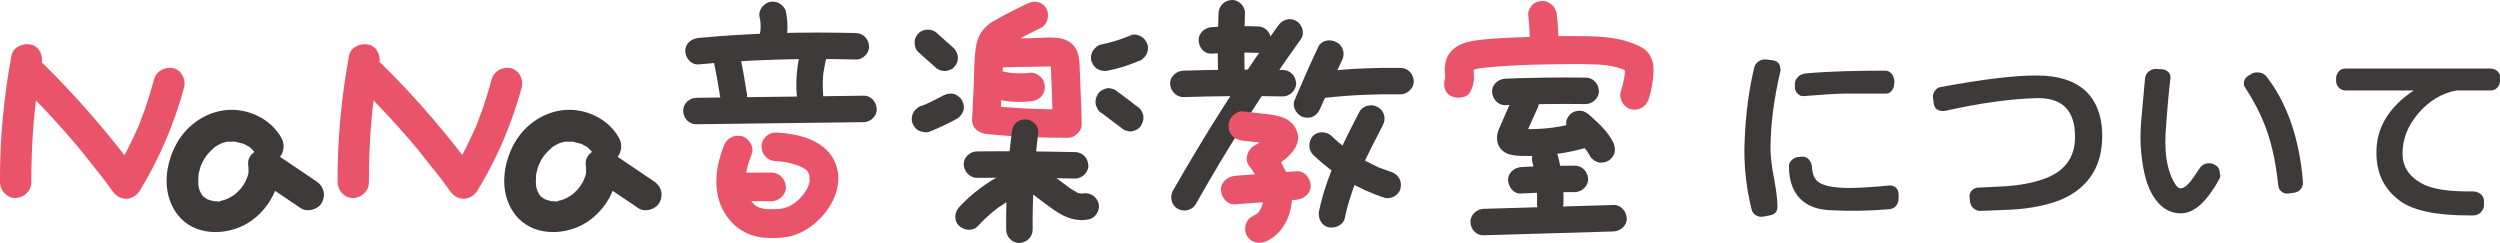 <?xml version="1.0" encoding="utf-8"?>
<!-- Generator: Adobe Illustrator 27.1.1, SVG Export Plug-In . SVG Version: 6.00 Build 0)  -->
<svg version="1.1" id="レイヤー_1" xmlns="http://www.w3.org/2000/svg" xmlns:xlink="http://www.w3.org/1999/xlink" x="0px"
	 y="0px" viewBox="0 0 718.3 69.9" style="enable-background:new 0 0 718.3 69.9;" xml:space="preserve">
<style type="text/css">
	.st0{fill:#3E3A39;}
	.st1{fill:#E9546B;}
</style>
<g>
	<path class="st0" d="M511.6,20.2c-2,8.4-2.9,16-2.9,22.6c0,1.9,0.3,4.7,1,8.4c0.7,3.7,1,6.4,1,8.2c0,1.4-0.8,2.3-2.3,2.5l-1.6,0.3
		c-0.8,0.2-1.5,0.1-2.2-0.3c-0.7-0.3-1.1-0.9-1.3-1.6c-1.4-5.6-2.1-11.2-2.1-16.8c0-0.6,0-1.8,0.1-3.7c0.3-7.2,1.2-14,2.7-20.3
		c0.2-0.8,0.6-1.4,1.2-1.8c0.7-0.5,1.4-0.7,2.2-0.6l1.8,0.2c1.5,0.2,2.3,1,2.3,2.4C511.7,19.8,511.6,20,511.6,20.2z M545.5,55.9V57
		c0,0.8-0.2,1.5-0.7,2.1c-0.5,0.6-1.1,0.9-1.9,1c-5.7,0.5-11.3,0.6-16.9,0.3c-5.5-0.2-9.1-2.4-10.9-6.5c-0.7-1.7-1.1-3.7-1.1-6.1
		c0-0.8,0.3-1.4,0.9-1.9c0.6-0.5,1.2-0.8,2-0.8l0.9-0.1c0.7,0,1.4,0.2,1.9,0.8s0.8,1.2,0.9,2c0.1,2.3,0.8,3.8,2,4.6
		c1.5,1,4.4,1.6,8.7,1.6c2.6,0,6.4-0.2,11.4-0.7c0.8-0.1,1.4,0.1,2,0.6S545.5,55.1,545.5,55.9z M544.2,24.1c0,0.8-0.2,1.4-0.7,2
		c-0.5,0.6-1,0.8-1.7,0.8c-4.1,0-8.1,0-12,0c-2.4,0-6.2,0.3-11.4,0.7c-0.7,0.1-1.4-0.1-1.9-0.7c-0.6-0.5-0.8-1.2-0.8-1.9v-0.8
		c0-0.8,0.3-1.5,0.9-2.1c0.6-0.6,1.3-0.9,2.2-1c6.6-0.6,14.3-0.8,22.9-0.8c0.7,0,1.3,0.3,1.8,0.9c0.5,0.6,0.7,1.3,0.8,2V24.1z"/>
	<path class="st0" d="M604,39.5c-0.1,6.8-2.6,12-7.7,15.6c-3.3,2.4-8.2,4-14.5,4.8c-2.4,0.3-6.7,0.5-12.8,0.7c-0.8,0-1.4-0.2-2-0.8
		c-0.6-0.5-0.9-1.2-1-2l-0.1-1c-0.1-0.8,0.1-1.5,0.6-2c0.5-0.6,1.2-0.9,2-0.9c4-0.2,6.7-0.3,7.9-0.4c4.2-0.3,7.7-1,10.6-2
		c6.1-2.1,9.2-6.1,9.2-12.2c0-7.6-3.7-11.3-11.1-11.1c-7.4,0.2-16.1,1.4-26,3.6c-0.2,0-0.5,0.1-0.7,0.1c-1.7,0-2.6-0.7-2.8-2.2
		l-0.2-1.4c-0.1-0.8,0-1.5,0.5-2.1c0.4-0.7,1-1.1,1.7-1.2c12.5-2.3,21.8-3.4,27.8-3.3c6,0,10.6,1.5,13.8,4.4
		C602.4,29.1,604.1,33.6,604,39.5z"/>
	<path class="st0" d="M637.6,51.5c-0.6,1.1-1.1,2-1.6,2.7c-3,4.7-6.2,7.1-9.4,7.1c-2.5,0-4.6-1-6.4-2.9c-2.2-2.4-3.6-5.8-4.4-10.2
		c-0.5-2.9-0.8-5.8-0.8-8.7c0-2.4,0.2-5.1,0.5-8c0.2-2.5,0.5-5.5,0.8-8.9c0.1-0.8,0.4-1.5,1-2c0.6-0.5,1.3-0.8,2.1-0.8l1.7,0.1
		c0.8,0,1.4,0.3,1.9,0.8c0.5,0.5,0.7,1.1,0.6,1.9c-0.4,3.1-0.9,8.5-1.4,16c-0.3,6.4,0.7,11.2,2.9,14.5c0.2,0.3,0.5,0.6,0.9,0.9
		c0.9,0.4,2-0.2,3.4-1.9c0.3-0.4,1.2-1.6,2.5-3.6c0.7-1.1,1.7-1.6,2.8-1.6c0.5,0,1,0.1,1.4,0.3l0.3,0.2c1,0.5,1.4,1.3,1.4,2.5
		C638.1,50.5,637.9,51,637.6,51.5z M661.7,52.4c0,0.7-0.2,1.4-0.7,2s-1.2,0.9-2,1l-1.4,0.2c-0.8,0.1-1.5-0.1-2-0.5
		c-0.6-0.4-0.9-1-1-1.7c-0.6-5.8-1.6-10.7-2.9-14.7c-1.4-4.4-3.6-8.9-6.6-13.5c-0.3-0.3-0.4-0.8-0.4-1.2c0-1,0.5-1.8,1.4-2.3
		l0.8-0.5c0.5-0.3,1.1-0.4,1.7-0.4c1.1,0,2,0.4,2.7,1.3C657.2,29.8,660.7,39.9,661.7,52.4z"/>
	<path class="st0" d="M718.3,23.2c0,0.8-0.3,1.5-0.8,2c-0.6,0.6-1.2,0.8-2,0.8h-9.8c-4.1,0.8-7.7,2.9-10.8,6.5
		c-3.1,3.6-4.6,7.4-4.6,11.6c0,3.7,1.8,6.5,5.3,8.5c2.9,1.7,7.9,2.5,15,2.4c0.8,0,1.6,0.3,2.2,0.8c0.6,0.5,0.9,1.2,0.9,2V59
		c0,0.8-0.4,1.5-1,2.1c-0.6,0.6-1.4,0.8-2.3,0.8h-0.9c-9.6,0-16.3-1.4-20.1-4.3c-4.4-3.3-6.6-7.8-6.6-13.6
		c-0.1-7.2,3.5-13.2,10.7-18h-19.5c-0.8,0-1.5-0.3-2-0.8c-0.5-0.6-0.8-1.2-0.8-2v-0.7c0-0.8,0.3-1.4,0.8-2c0.5-0.6,1.2-0.8,2-0.8
		h41.6c0.8,0,1.5,0.3,2,0.8c0.6,0.6,0.8,1.2,0.8,2V23.2z"/>
</g>
<g>
	<g>
		<path class="st1" d="M3.3,15.9C1.1,27.9-0.1,40.2,0,52.4c0,2.3,2,4.6,4.5,4.5c2.4-0.1,4.5-2,4.5-4.5c0-5.8,0.2-11.7,0.7-17.5
			c0.5-6,1.2-10.6,2.3-16.6c0.4-2.3-0.6-4.9-3.1-5.5C6.6,12.3,3.8,13.5,3.3,15.9L3.3,15.9z"/>
		<path class="st1" d="M6.1,24.6c4.9,4.8,9.5,9.7,14,14.9c2.2,2.5,4.3,5.1,6.4,7.8c0.5,0.7,1,1.3,1.6,2c0.5,0.7-0.1-0.2,0.4,0.5
			c0.2,0.3,0.5,0.6,0.7,0.9c1.1,1.4,2.1,2.8,3.1,4.2c1,1.3,2.2,2.2,3.9,2.2c1.6,0,3-0.9,3.9-2.2c5.7-9.3,10-19.4,12.8-29.8
			c0.6-2.3-0.8-5-3.1-5.5c-2.3-0.5-4.8,0.7-5.5,3.1c-0.7,2.5-1.4,4.9-2.2,7.3c-0.4,1.2-0.8,2.4-1.3,3.6c-0.2,0.6-0.5,1.3-0.7,1.9
			c-0.1,0.3-0.2,0.6-0.3,0.8c-0.1,0.1-0.1,0.3-0.2,0.4c0.1-0.3,0.1-0.3,0,0c-2.1,4.7-4.4,9.3-7.1,13.7c2.6,0,5.1,0,7.7,0
			C31.7,39,22.5,28.2,12.4,18.3c-1.7-1.6-4.7-1.8-6.3,0C4.4,20.1,4.3,22.9,6.1,24.6L6.1,24.6z"/>
		<path class="st0" d="M80.9,39.7c-3-5.5-9.5-8.6-15.7-8.1c-6.6,0.6-12.3,4.9-15.1,10.9c-2.9,6.1-3.4,13.8,1.1,19.4
			c4.6,5.7,13,5.9,19.1,2.7c6.1-3.2,10.6-10.4,9.9-17.4c-2.2,1.3-4.5,2.6-6.7,3.9c4.3,2.9,8.6,5.8,12.9,8.7c1.9,1.3,5,0.4,6.1-1.6
			c1.2-2.3,0.5-4.7-1.6-6.1c-4.3-2.9-8.6-5.8-12.9-8.7c-2.6-1.8-7.1,0.5-6.7,3.9c0.1,0.6,0.1,1.2,0.1,1.7c0,0.2,0,0.5,0,0.7
			c-0.1,1,0-0.2,0-0.2c0.1,0-0.3,1.4-0.4,1.5c-0.1,0.3-0.2,0.5-0.3,0.8c0.2-0.7,0.1-0.2-0.1,0.2c-0.2,0.4-0.4,0.8-0.7,1.2
			c-0.2,0.2-0.3,0.5-0.5,0.7c-0.3,0.5,0.5-0.5,0.1-0.1c-0.3,0.4-0.7,0.8-1.1,1.2c-0.2,0.2-0.3,0.3-0.5,0.5c-0.3,0.3-0.8,0.6-0.2,0.2
			c-0.8,0.6-1.7,1.1-2.7,1.6c1-0.5-0.4,0.1-0.7,0.2c-0.3,0.1-0.6,0.1-0.8,0.2c-0.1,0-0.2,0-0.3,0.1c-0.5,0.1-0.5,0.1,0.2,0
			c-0.3,0.2-1,0.1-1.4,0c-0.3,0-0.5,0-0.8,0c0.9,0.1,0,0-0.2-0.1c-0.3-0.1-0.7-0.2-1-0.3c-0.1,0-0.8-0.3-0.1,0
			c-0.2-0.1-0.5-0.2-0.7-0.4c-0.2-0.1-1-0.7-0.4-0.2c-0.2-0.2-0.4-0.4-0.6-0.6c-0.1-0.1-0.6-0.7-0.2-0.2c0.4,0.6-0.2-0.4-0.2-0.4
			c-0.1-0.2-0.2-0.4-0.3-0.6c-0.4-0.7,0-0.1,0,0.1c-0.1-0.3-0.2-0.6-0.3-0.9c-0.1-0.3-0.1-0.6-0.2-0.9c-0.2-0.9,0,0.8,0-0.3
			c0-0.5-0.1-1,0-1.5c0-0.2,0-0.5,0-0.7c0,0,0.1-1.2,0-0.5c-0.1,0.7,0.1-0.5,0.1-0.5c0-0.2,0.1-0.5,0.2-0.7c0.1-0.6,0.3-1.2,0.5-1.7
			c0.3-0.8,0-0.1,0,0c0.1-0.3,0.3-0.6,0.4-0.8c0.2-0.5,0.5-1,0.8-1.4c0.1-0.2,0.3-0.4,0.4-0.6c0.6-1-0.4,0.4,0.1-0.1
			c0.4-0.5,0.8-0.9,1.2-1.3c0.4-0.4,0.8-0.7,1.2-1.1c-0.8,0.6,0.5-0.3,0.7-0.4c0.2-0.1,1.7-0.8,0.7-0.4c0.5-0.2,1.1-0.4,1.6-0.5
			c0.2-0.1,0.4-0.1,0.7-0.1c1-0.2-0.8,0,0.1,0c0.6,0,1.2,0,1.8,0c0.4,0,0.9-0.2,0,0c0.2,0,0.6,0.1,0.8,0.2c0.6,0.1,1.2,0.3,1.8,0.5
			c-0.1,0-0.9-0.4-0.1-0.1c0.3,0.2,0.6,0.3,0.9,0.5c0.2,0.1,0.4,0.2,0.6,0.3c0.4,0.3,0.7,0.6,0.2,0.1c0.4,0.4,0.8,0.8,1.2,1.2
			c0.7,0.7-0.2-0.5,0,0c0.1,0.3,0.4,0.7,0.6,1c1.1,2.1,4.1,2.9,6.1,1.6C81.4,44.5,82.1,41.9,80.9,39.7L80.9,39.7z"/>
	</g>
	<g>
		<path class="st1" d="M100.3,15.9c-2.2,12-3.4,24.2-3.3,36.5c0,2.3,2,4.6,4.5,4.5c2.4-0.1,4.5-2,4.5-4.5c0-5.8,0.2-11.7,0.7-17.5
			c0.5-6,1.2-10.6,2.3-16.6c0.4-2.3-0.6-4.9-3.1-5.5C103.6,12.3,100.8,13.5,100.3,15.9L100.3,15.9z"/>
		<path class="st1" d="M103.1,24.6c4.9,4.8,9.5,9.7,14,14.9c2.2,2.5,4.3,5.1,6.4,7.8c0.5,0.7,1,1.3,1.6,2c0.5,0.7-0.1-0.2,0.4,0.5
			c0.2,0.3,0.5,0.6,0.7,0.9c1.1,1.4,2.1,2.8,3.1,4.2c1,1.3,2.2,2.2,3.9,2.2c1.6,0,3-0.9,3.9-2.2c5.7-9.3,10-19.4,12.8-29.8
			c0.6-2.3-0.8-5-3.1-5.5c-2.3-0.5-4.8,0.7-5.5,3.1c-0.7,2.5-1.4,4.9-2.2,7.3c-0.4,1.2-0.8,2.4-1.3,3.6c-0.2,0.6-0.5,1.3-0.7,1.9
			c-0.1,0.3-0.2,0.6-0.3,0.8c-0.1,0.1-0.1,0.3-0.2,0.4c0.1-0.3,0.1-0.3,0,0c-2.1,4.7-4.4,9.3-7.1,13.7c2.6,0,5.1,0,7.7,0
			c-8.3-11.4-17.5-22.2-27.6-32.1c-1.7-1.6-4.7-1.8-6.3,0C101.5,20.1,101.3,22.9,103.1,24.6L103.1,24.6z"/>
		<path class="st0" d="M177.9,39.7c-3-5.5-9.5-8.6-15.7-8.1c-6.6,0.6-12.3,4.9-15.1,10.9c-2.9,6.1-3.4,13.8,1.1,19.4
			c4.6,5.7,13,5.9,19.1,2.7c6.1-3.2,10.6-10.4,9.9-17.4c-2.2,1.3-4.5,2.6-6.7,3.9c4.3,2.9,8.6,5.8,12.9,8.7c1.9,1.3,5,0.4,6.1-1.6
			c1.2-2.3,0.5-4.7-1.6-6.1c-4.3-2.9-8.6-5.8-12.9-8.7c-2.6-1.8-7.1,0.5-6.7,3.9c0.1,0.6,0.1,1.2,0.1,1.7c0,0.2,0,0.5,0,0.7
			c-0.1,1,0-0.2,0-0.2c0.1,0-0.3,1.4-0.4,1.5c-0.1,0.3-0.2,0.5-0.3,0.8c0.2-0.7,0.1-0.2-0.1,0.2c-0.2,0.4-0.4,0.8-0.7,1.2
			c-0.2,0.2-0.3,0.5-0.5,0.7c-0.3,0.5,0.5-0.5,0.1-0.1c-0.3,0.4-0.7,0.8-1.1,1.2c-0.2,0.2-0.3,0.3-0.5,0.5c-0.3,0.3-0.8,0.6-0.2,0.2
			c-0.8,0.6-1.7,1.1-2.7,1.6c1-0.5-0.4,0.1-0.7,0.2c-0.3,0.1-0.6,0.1-0.8,0.2c-0.1,0-0.2,0-0.3,0.1c-0.5,0.1-0.5,0.1,0.2,0
			c-0.3,0.2-1,0.1-1.4,0c-0.3,0-0.5,0-0.8,0c0.9,0.1,0,0-0.2-0.1c-0.3-0.1-0.7-0.2-1-0.3c-0.1,0-0.8-0.3-0.1,0
			c-0.2-0.1-0.5-0.2-0.7-0.4c-0.2-0.1-1-0.7-0.4-0.2c-0.2-0.2-0.4-0.4-0.6-0.6c-0.1-0.1-0.6-0.7-0.2-0.2c0.4,0.6-0.2-0.4-0.2-0.4
			c-0.1-0.2-0.2-0.4-0.3-0.6c-0.4-0.7,0-0.1,0,0.1c-0.1-0.3-0.2-0.6-0.3-0.9c-0.1-0.3-0.1-0.6-0.2-0.9c-0.2-0.9,0,0.8,0-0.3
			c0-0.5-0.1-1,0-1.5c0-0.2,0-0.5,0-0.7c0,0,0.1-1.2,0-0.5c-0.1,0.7,0.1-0.5,0.1-0.5c0-0.2,0.1-0.5,0.2-0.7c0.1-0.6,0.3-1.2,0.5-1.7
			c0.3-0.8,0-0.1,0,0c0.1-0.3,0.3-0.6,0.4-0.8c0.2-0.5,0.5-1,0.8-1.4c0.1-0.2,0.3-0.4,0.4-0.6c0.6-1-0.4,0.4,0.1-0.1
			c0.4-0.5,0.8-0.9,1.2-1.3c0.4-0.4,0.8-0.7,1.2-1.1c-0.8,0.6,0.5-0.3,0.7-0.4c0.2-0.1,1.7-0.8,0.7-0.4c0.5-0.2,1.1-0.4,1.6-0.5
			c0.2-0.1,0.4-0.1,0.7-0.1c1-0.2-0.8,0,0.1,0c0.6,0,1.2,0,1.8,0c0.4,0,0.9-0.2,0,0c0.2,0,0.6,0.1,0.8,0.2c0.6,0.1,1.2,0.3,1.8,0.5
			c-0.1,0-0.9-0.4-0.1-0.1c0.3,0.2,0.6,0.3,0.9,0.5c0.2,0.1,0.4,0.2,0.6,0.3c0.4,0.3,0.7,0.6,0.2,0.1c0.4,0.4,0.8,0.8,1.2,1.2
			c0.7,0.7-0.2-0.5,0,0c0.1,0.3,0.4,0.7,0.6,1c1.1,2.1,4.1,2.9,6.1,1.6C178.4,44.5,179.1,41.9,177.9,39.7L177.9,39.7z"/>
	</g>
	<g>
		<g>
			<path class="st0" d="M218.3,5.2c0.1,0.4,0.2,0.9,0.2,1.4c0-0.3-0.1-0.7-0.1-1c0.2,1.3,0.2,2.7,0,4c0-0.3,0.1-0.7,0.1-1
				c-0.1,0.4-0.1,0.8-0.2,1.2c-0.2,1-0.1,2,0.4,3c0.5,0.8,1.4,1.6,2.3,1.8c1,0.2,2.1,0.2,3-0.4c0.8-0.5,1.5-1.3,1.8-2.3
				c0.6-2.9,0.6-5.7,0-8.6c-0.2-0.9-1-1.8-1.8-2.3c-0.8-0.5-2-0.7-3-0.4c-0.9,0.3-1.8,0.9-2.3,1.8C218.2,3.2,218,4.1,218.3,5.2
				L218.3,5.2z"/>
			<path class="st0" d="M200.7,18.5c15-1.4,30.1-1.8,45.2-1.4c2,0.1,3.9-1.8,3.8-3.8c-0.1-2.1-1.7-3.8-3.8-3.8
				c-15.1-0.4-30.2,0-45.2,1.4c-2,0.2-3.9,1.6-3.8,3.8C196.9,16.6,198.6,18.7,200.7,18.5L200.7,18.5z"/>
			<path class="st0" d="M205.2,18.3c0.7,3.3,1.3,6.7,1.8,10.1c0.1,0.9,1,1.9,1.8,2.3c0.8,0.5,2,0.7,3,0.4c0.9-0.3,1.8-0.9,2.3-1.8
				c0.1-0.3,0.3-0.6,0.4-0.9c0.2-0.7,0.2-1.4,0-2c-0.5-3.4-1.1-6.7-1.8-10.1c-0.2-0.9-1-1.8-1.8-2.3c-0.8-0.5-2-0.7-3-0.4
				C205.8,14.3,204.8,16.2,205.2,18.3L205.2,18.3z"/>
			<path class="st0" d="M230,14.8c-1,4-1.4,8.2-1.1,12.3c0.1,1,0.4,2,1.1,2.7c0.7,0.7,1.8,1.2,2.7,1.1c1.9-0.1,4-1.7,3.8-3.8
				c-0.2-2.4-0.1-4.9,0.2-7.3c0,0.3-0.1,0.7-0.1,1c0.2-1.3,0.5-2.7,0.8-4c0.5-1.9-0.6-4.2-2.7-4.7C232.8,11.6,230.6,12.7,230,14.8
				L230,14.8z"/>
			<path class="st0" d="M200.1,35.7c16-0.2,32-0.4,48-0.6c2,0,3.9-1.7,3.8-3.8c-0.1-2.1-1.7-3.9-3.8-3.8c-16,0.2-32,0.4-48,0.6
				c-2,0-3.9,1.7-3.8,3.8C196.3,33.9,197.9,35.7,200.1,35.7L200.1,35.7z"/>
			<path class="st1" d="M207.9,42.1c-2.1,5.3-3,11.5-0.8,16.9c2.3,5.4,6.7,8.8,12.5,9.3c2.7,0.2,5.9,0.1,8.5-0.7
				c2.8-0.9,5.3-2.6,7.4-4.7c4-4,6.7-10,4.7-15.6c-2.5-6.9-10.7-9-17.3-9.2c-2.2-0.1-4.2,1.9-4.1,4.1c0.1,2.3,1.8,4,4.1,4.1
				c2.1,0.1,3.6,0.3,5.9,1.1c1.1,0.4,1.2,0.4,2.2,1c0.2,0.1,0.4,0.2,0.5,0.3c-0.5-0.3,0.1,0.1,0.1,0.1c0.1,0.1,0.6,0.6,0.1,0
				c0.2,0.2,0.3,0.4,0.4,0.6c0.1,0.1,0.3,0.7,0.1,0c0.1,0.2,0.1,0.4,0.2,0.5c0.1,0.3,0.3,1.3,0.2,0.6c0,0.4,0,0.9,0,1.3
				c0,0.4,0,0,0.1-0.2c0,0.3-0.1,0.6-0.2,1c0,0.2-0.4,1.3-0.2,0.8c-0.2,0.4-0.4,0.9-0.7,1.3c-0.2,0.4-0.5,0.8-0.8,1.2
				c0.1-0.1,0.4-0.5-0.1,0.1c-0.2,0.2-0.4,0.4-0.5,0.6c-0.3,0.4-0.7,0.7-1,1c-0.1,0.1-1.1,0.9-0.6,0.5c-0.4,0.3-0.8,0.6-1.2,0.8
				c-0.2,0.1-0.4,0.2-0.5,0.3c0,0-1,0.4-0.6,0.3c0.4-0.2-0.4,0.1-0.5,0.1c-0.2,0.1-0.4,0.1-0.6,0.2c-0.1,0-0.8,0.2-0.2,0.1
				c-0.2,0-0.4,0-0.7,0.1c-1.1,0.1-2.2,0.1-3.3,0.1c-0.5,0-1,0-1.5-0.1c-0.5-0.1-0.1,0,0,0c-0.3-0.1-0.6-0.1-0.8-0.2
				c-0.2-0.1-0.4-0.1-0.7-0.2c0.1,0,0.6,0.3,0.2,0.1c-0.4-0.2-0.8-0.5-1.2-0.7c-0.4-0.2,0.1,0.1,0.1,0.1c-0.2-0.2-0.4-0.3-0.5-0.5
				c-0.3-0.3-0.6-0.6-0.8-0.9c-0.3-0.3,0.1,0.1,0.1,0.1c-0.1-0.2-0.3-0.4-0.4-0.6c-0.3-0.4-0.5-0.8-0.7-1.3c-0.1-0.2-0.2-0.7,0,0
				c-0.1-0.2-0.2-0.5-0.2-0.7c-0.1-0.5-0.3-0.9-0.3-1.4c-0.2-0.8-0.1-0.4,0-0.2c0-0.3-0.1-0.6-0.1-0.9c0-0.6,0-1.2,0-1.8
				c0.1-1,0.2-1.7,0.6-3.1c0.3-1.2,0.8-2.4,1.2-3.6c0.8-2-0.9-4.6-2.9-5.1C210.6,38.6,208.7,39.9,207.9,42.1L207.9,42.1z"/>
			<path class="st1" d="M210.7,57.8c3.7,0,7.3,0,11,0c2.2,0,4.2-1.9,4.1-4.1c-0.1-2.2-1.8-4.1-4.1-4.1c-3.7,0-7.3,0-11,0
				c-2.2,0-4.2,1.9-4.1,4.1C206.7,56,208.4,57.8,210.7,57.8L210.7,57.8z"/>
		</g>
		<g>
			<path class="st1" d="M295.2,1c-3,1.5-6,2.9-8.9,4.6c-1.4,0.7-2.7,1.6-3.7,2.8c-1.4,1.7-2,3.5-2.3,5.7c-0.4,3.2-0.4,6.5-0.5,9.8
				c-0.2,3.5-0.3,7-0.5,10.5c-0.1,2.4,2,3.9,4.1,4.1c7.7,0.8,15.5,1.1,23.3,1.1c2.2,0,4.2-1.9,4.1-4.1c-0.1-3.7-0.2-7.4-0.4-11.1
				c-0.1-1.9-0.1-3.8-0.2-5.7c-0.1-2.1-0.4-4.2-1.9-5.8c-2.6-2.7-6.7-2.1-10.1-2c-3.7,0.1-7.5,0.2-11.2,0.3
				c-2.1,0.1-4.2,1.9-4.1,4.1c0.1,2.2,1.8,4.2,4.1,4.1c3.2-0.1,6.4-0.2,9.5-0.2c1.5,0,3.1-0.1,4.6-0.1c0.7,0,1.3,0,2,0
				c-0.6,0-0.4-0.2,0,0c0.2,0.1,0.2,0.1-0.1,0c-0.5-0.1-0.8-0.4-1-0.9c0,0-0.2-0.7-0.2-0.7c0,0,0,0.9,0.1,1c0,0.8,0.1,1.6,0.1,2.5
				c0.1,1.6,0.1,3.1,0.2,4.7c0.1,3.3,0.2,6.6,0.3,9.8c1.4-1.4,2.7-2.7,4.1-4.1c-7.8,0.1-15.5-0.3-23.3-1.1c1.4,1.4,2.7,2.7,4.1,4.1
				c0.3-6.2,0.6-12.4,0.9-18.6c0-0.3,0-0.6,0-0.8c0.1-1.3-0.1,0.3,0-0.4c0-0.1,0.2-1,0-0.4c0-0.2,0.3-0.5,0-0.1c0,0,0.7-0.8,0.4-0.5
				c-0.3,0.3,0.4-0.3,0.5-0.4c0.5-0.3,1-0.6,1.5-0.9c2.8-1.5,5.5-2.9,8.4-4.3c1.9-0.9,2.6-3.9,1.5-5.6C299.5,0.5,297.3,0,295.2,1
				L295.2,1z"/>
			<path class="st1" d="M285.9,28.5c3.4,0.7,6.8,1,10.2,0.6c1.1-0.1,2.1-0.4,2.9-1.2c0.7-0.7,1.3-1.9,1.2-2.9c0-1.1-0.4-2.2-1.2-2.9
				c-0.8-0.7-1.8-1.3-2.9-1.2c-2.3,0.3-4.7,0.2-7-0.1c0.4,0,0.7,0.1,1.1,0.1c-0.7-0.1-1.4-0.2-2.1-0.4c-1.1-0.2-2.2-0.2-3.2,0.4
				c-0.9,0.5-1.7,1.5-1.9,2.5c-0.2,1.1-0.2,2.2,0.4,3.2C284,27.5,284.9,28.3,285.9,28.5L285.9,28.5z"/>
			<path class="st0" d="M263.9,15c1.6,1.4,3.2,2.9,4.8,4.3c0.7,0.7,1.7,1.1,2.7,1.1c0.5,0,1-0.1,1.5-0.3c0.5-0.2,0.9-0.4,1.2-0.8
				c0.7-0.7,1.2-1.7,1.1-2.7c0-1-0.4-2-1.1-2.7c-1.6-1.4-3.2-2.9-4.8-4.3c-0.7-0.7-1.7-1.1-2.7-1.1c-0.5,0-1,0.1-1.5,0.3
				c-0.5,0.2-0.9,0.4-1.2,0.8c-0.7,0.7-1.2,1.7-1.1,2.7C262.8,13.3,263.1,14.3,263.9,15L263.9,15z"/>
			<path class="st0" d="M266.9,37.9c2.8-1.1,5.5-2.4,8.1-3.8c0.8-0.5,1.5-1.4,1.8-2.3c0.3-0.9,0.1-2.1-0.4-3
				c-0.5-0.8-1.3-1.5-2.3-1.8c-1-0.2-2-0.1-3,0.4c-2.1,1.1-4.2,2.2-6.4,3.1c0.3-0.1,0.6-0.3,0.9-0.4c-0.3,0.1-0.5,0.2-0.8,0.3
				c-0.5,0.1-0.9,0.3-1.3,0.7c-0.4,0.3-0.7,0.6-1,1.1c-0.5,0.8-0.7,2-0.4,3c0.3,0.9,0.9,1.8,1.8,2.3C264.8,37.9,266,38.2,266.9,37.9
				L266.9,37.9z"/>
			<path class="st0" d="M325,10.1c-2.8,1.2-5.7,2.1-8.7,2.7c-0.9,0.2-1.8,1-2.3,1.8c-0.5,0.8-0.7,2-0.4,3c0.7,2.1,2.6,3.1,4.7,2.7
				c3-0.6,5.9-1.5,8.7-2.7c0.5-0.1,0.9-0.3,1.3-0.7c0.4-0.3,0.7-0.6,1-1.1c0.5-0.8,0.7-2,0.4-3c-0.3-0.9-0.9-1.8-1.8-2.3
				C327.1,10,325.9,9.7,325,10.1L325,10.1z"/>
			<path class="st0" d="M316.7,32.6c2,1.5,4,3.1,6.1,4.6c0.4,0.3,0.9,0.4,1.4,0.5c0.5,0.1,1,0.1,1.5-0.1c0.9-0.2,1.9-0.9,2.3-1.8
				c0.5-0.9,0.7-2,0.4-3c-0.1-0.3-0.3-0.6-0.4-0.9c-0.3-0.6-0.8-1-1.4-1.4c-2-1.5-4-3.1-6.1-4.6c-0.4-0.3-0.9-0.4-1.4-0.5
				c-0.5-0.1-1-0.1-1.5,0.1c-0.9,0.2-1.9,0.9-2.3,1.8c-0.5,0.9-0.7,2-0.4,3c0.1,0.3,0.3,0.6,0.4,0.9
				C315.6,31.9,316.1,32.3,316.7,32.6L316.7,32.6z"/>
			<path class="st0" d="M280.7,51.1c9.4-0.1,18.8,0,28.2,0.2c2,0,3.9-1.8,3.8-3.8c-0.1-2.1-1.7-3.8-3.8-3.8
				c-9.4-0.2-18.8-0.3-28.2-0.2c-2,0-3.9,1.7-3.8,3.8C277,49.3,278.6,51.1,280.7,51.1L280.7,51.1z"/>
			<path class="st0" d="M290.7,38.1c-1.2,9.2-1.7,18.6-1.6,27.9c0,2,1.7,3.9,3.8,3.8c2.1-0.1,3.8-1.7,3.8-3.8
				c-0.1-9.3,0.5-18.6,1.6-27.9c0.3-2-1.9-3.9-3.8-3.8C292.2,34.3,290.9,35.9,290.7,38.1L290.7,38.1z"/>
			<path class="st0" d="M288.2,50c-4.7,2.4-9,5.6-12.6,9.5c-1.4,1.5-1.6,4,0,5.4c1.5,1.4,4,1.6,5.4,0c1.6-1.7,3.3-3.3,5.2-4.8
				c-0.3,0.2-0.5,0.4-0.8,0.6c2.1-1.6,4.3-3,6.6-4.2c1.8-0.9,2.4-3.6,1.4-5.2C292.2,49.6,290.1,49.1,288.2,50L288.2,50z"/>
			<path class="st0" d="M295.8,55.1c2.4,1.8,4.8,3.7,7.3,5.4c2.9,2,6.2,3.3,9.8,2.5c2-0.4,3.3-2.8,2.7-4.7c-0.7-2.1-2.6-3.1-4.7-2.7
				c-0.4,0.1-0.3,0.1,0.3,0c-0.2,0-0.3,0-0.5,0c-0.2,0-0.3,0-0.5,0c0.6,0.1,0.7,0.1,0.3,0c-0.3-0.1-0.6-0.1-0.9-0.2
				c-0.9-0.3,0-0.1,0,0c0-0.1-1.6-0.9-1.7-1c-0.5-0.3-1-0.7-1.5-1.1c-2.2-1.6-4.4-3.3-6.7-5c-0.7-0.6-2.1-0.6-3-0.4
				c-0.9,0.2-1.9,0.9-2.3,1.8c-0.5,0.9-0.7,2-0.4,3C294.3,53.8,294.9,54.5,295.8,55.1L295.8,55.1z"/>
		</g>
		<g>
			<path class="st0" d="M348.2,15.4c4.4-0.3,8.8-0.4,13.2-0.2c2,0.1,3.9-1.8,3.8-3.8c-0.1-2.1-1.7-3.8-3.8-3.8
				c-4.4-0.2-8.8-0.1-13.2,0.2c-2,0.1-3.9,1.7-3.8,3.8C344.4,13.6,346,15.6,348.2,15.4L348.2,15.4z"/>
			<path class="st0" d="M350.1,3.8c-0.2,6-0.3,11.9-0.1,17.9c0,2,1.7,3.9,3.8,3.8c2-0.1,3.9-1.7,3.8-3.8c-0.1-6-0.1-11.9,0.1-17.9
				c0.1-2-1.8-3.9-3.8-3.8C351.8,0.1,350.2,1.7,350.1,3.8L350.1,3.8z"/>
			<path class="st0" d="M340,27.9c9.5-0.3,19-0.4,28.6-0.2c2,0,3.9-1.8,3.8-3.8c-0.1-2.1-1.7-3.8-3.8-3.8c-9.5-0.2-19-0.1-28.6,0.2
				c-2,0.1-3.9,1.7-3.8,3.8C336.3,26.1,337.9,27.9,340,27.9L340,27.9z"/>
			<path class="st0" d="M367.2,7.4c-10.9,15.3-20.9,31.1-30.2,47.4c-1,1.8-0.4,4.2,1.4,5.2c1.8,1,4.2,0.4,5.2-1.4
				c9.2-16.3,19.3-32.2,30.2-47.4c1.2-1.7,0.3-4.3-1.4-5.2C370.5,4.9,368.4,5.7,367.2,7.4L367.2,7.4z"/>
			<path class="st1" d="M357,40.4c1.8,0.2,3.6,0.4,5.4,0.6c0.5,0.1,1,0.1,1.5,0.2c0.1,0,1.4,0.2,0.7,0.1c-0.6-0.1,0.3,0.1,0.4,0.1
				c0.2,0,0.3,0.1,0.5,0.1c0.3,0.1,0.2,0.1-0.2-0.1c0.5,0.4-0.1-0.2-0.2-0.4c-0.3-0.5-0.5-1.2-0.3-1.8c0.1-0.3,0.6-0.8,0-0.3
				c-0.1,0.1-0.9,0.8-0.4,0.4c-1.3,1-2.7,1.8-4.1,2.6c-1.8,1-2.8,3.9-1.5,5.6c1.2,1.6,2.3,3.3,3.1,5c0.6,1.2,1.1,2.9,1.1,4.3
				c0,0.4,0,0.8-0.1,1.2c0.1-1-0.1,0.2-0.1,0.4c-0.1,0.4-0.2,0.8-0.3,1.1c0.3-0.9-0.1,0.2-0.2,0.4c-0.2,0.3-0.4,0.7-0.6,1
				c0.6-0.8-0.2,0.2-0.3,0.3c-0.1,0.1-0.2,0.2-0.4,0.3c0.4-0.3,0.4-0.3,0,0c-0.4,0.2-0.8,0.5-1.2,0.7c-2,0.9-2.6,3.9-1.5,5.6
				c1.3,2,3.5,2.4,5.6,1.5c4.5-2.1,7-7,7.3-11.8c0.3-5.2-2.4-10.1-5.3-14.2c-0.5,1.9-1,3.8-1.5,5.6c4.2-2.3,11.3-6.9,7.5-12.6
				c-1.6-2.4-4.3-3-7-3.4c-2.6-0.3-5.2-0.6-7.8-0.9c-2.1-0.2-4.2,2.1-4.1,4.1C352.9,38.7,354.7,40.1,357,40.4L357,40.4z"/>
			<path class="st1" d="M354.9,58.7c5.9-0.4,11.7-0.9,17.6-1.3c2.1-0.2,4.2-1.8,4.1-4.1c-0.1-2.1-1.8-4.3-4.1-4.1
				c-5.9,0.4-11.7,0.9-17.6,1.3c-2.1,0.2-4.2,1.8-4.1,4.1C350.9,56.7,352.6,58.9,354.9,58.7L354.9,58.7z"/>
			<path class="st0" d="M378.8,13.4c-2.4,5.1-4.7,10.3-6.9,15.5c-0.4,0.9-0.1,2.2,0.4,3c0.5,0.8,1.4,1.6,2.3,1.8
				c1,0.2,2.1,0.2,3-0.4c0.9-0.6,1.4-1.3,1.8-2.3c0.3-0.6,0.5-1.2,0.8-1.8c0.1-0.2,0.1-0.4,0.2-0.5c-0.2,0.4-0.2,0.5-0.1,0.3
				c0.1-0.3,0.3-0.6,0.4-0.9c0.5-1.2,1-2.4,1.5-3.5c1.1-2.4,2.2-4.8,3.3-7.1c0.5-0.9,0.7-1.9,0.4-3c-0.2-0.9-0.9-1.9-1.8-2.3
				C382.3,11.1,379.7,11.5,378.8,13.4L378.8,13.4z"/>
			<path class="st0" d="M380.8,28.1c7.2-0.8,14.4-1.1,21.6-1c2,0,3.9-1.8,3.8-3.8c-0.1-2.1-1.7-3.8-3.8-3.8
				c-7.2-0.1-14.5,0.2-21.6,1c-2,0.2-3.9,1.6-3.8,3.8C377.1,26.1,378.7,28.3,380.8,28.1L380.8,28.1z"/>
			<path class="st0" d="M390.6,32.1c-4.7,9.1-9.5,18.4-11.6,28.5c-0.4,2,0.6,4.2,2.7,4.7c1.9,0.4,4.3-0.6,4.7-2.7
				c2-9.6,6.4-17.9,10.9-26.6c1-1.8,0.5-4.2-1.4-5.2C394.2,29.7,391.6,30.3,390.6,32.1L390.6,32.1z"/>
			<path class="st0" d="M377.3,44.5c5.8,5.6,12.8,9.8,20.4,12.3c1.9,0.6,4.3-0.7,4.7-2.7c0.5-2.1-0.6-4-2.7-4.7
				c-0.8-0.3-1.7-0.6-2.5-0.9c-0.2-0.1-0.4-0.2-0.6-0.2c-0.1,0-0.7-0.3-0.3-0.1c0.5,0.2-0.4-0.2-0.4-0.2c-0.2-0.1-0.4-0.2-0.6-0.3
				c-1.6-0.7-3.2-1.6-4.7-2.5c-1.5-0.9-2.9-1.9-4.3-2.9c-0.5-0.4,0.7,0.6-0.1-0.1c-0.2-0.1-0.3-0.3-0.5-0.4c-0.3-0.3-0.6-0.5-1-0.8
				c-0.7-0.6-1.4-1.3-2.1-1.9c-1.4-1.4-4-1.5-5.4,0C375.9,40.6,375.8,43,377.3,44.5L377.3,44.5z"/>
		</g>
		<g>
			<path class="st1" d="M439.1,4.4c0.3,2.8,0.5,5.7,0.4,8.5c0,1,0.5,2.2,1.2,2.9c0.7,0.7,1.9,1.3,2.9,1.2c2.3-0.1,4-1.8,4.1-4.1
				c0.1-2.8,0-5.7-0.4-8.5c0-0.6-0.1-1.1-0.4-1.6c-0.2-0.5-0.4-1-0.9-1.3c-0.7-0.7-1.9-1.3-2.9-1.2c-1.1,0-2.2,0.4-2.9,1.2
				C439.6,2.2,438.9,3.3,439.1,4.4L439.1,4.4z"/>
			<path class="st1" d="M422.6,26.1c0.6-1.3,0.9-2.4,0.9-3.8c0-0.9-0.1-1.8-0.1-2.6c0-1,0,0,0,0c0,0-0.3,0.6-0.1,0.2
				c0.3-0.5-0.4,0.6-0.1,0.1c0.3-0.3-0.1,0.1-0.2,0.2c0.2-0.1,0.7-0.3-0.1,0c0.2-0.1,0.3-0.1,0.5-0.2c0.4-0.1,0.9-0.2,1.4-0.3
				c0.5-0.1-0.2,0-0.2,0c0.2,0,0.5-0.1,0.7-0.1c0.6-0.1,1.1-0.1,1.7-0.2c1.1-0.1,2.3-0.2,3.4-0.3c2.4-0.2,4.8-0.3,7.1-0.4
				c4.6-0.2,9.2-0.2,13.8-0.3c2.2,0,4.5,0,6.7,0.1c1,0,2.1,0.1,3.1,0.2c0.2,0,0.4,0,0.7,0.1c-0.1,0-0.5-0.1,0,0
				c0.6,0.1,1.2,0.2,1.7,0.3c1.1,0.2,2.3,0.6,3.3,1c0.7,0.3-0.4-0.2,0.2,0.1c0.1,0.1,0.2,0.1,0.4,0.2c0.2,0.1,0.2,0.1,0.1,0
				c0-0.1-0.3-0.4-0.4-0.5c-0.1-0.2-0.1-0.7-0.2-0.3c-0.1,0.5,0,1.2-0.1,1.8c0,0.2,0,0.4-0.1,0.7c-0.1,1.4,0.1-0.3-0.1,0.5
				c-0.2,1.3-0.5,2.5-0.9,3.7c-0.7,2,0.8,4.6,2.9,5.1c2.3,0.5,4.3-0.7,5.1-2.9c0.8-2.6,1.3-5.3,1.4-7.9c0.1-3.3-1.1-6-4.2-7.4
				c-4.8-2.3-10-2.7-15.2-2.8c-5.3-0.1-10.6,0-15.8,0.2c-5.3,0.2-10.6,0.3-15.8,1c-3,0.4-5.9,1.3-7.7,3.8c-0.9,1.3-1.3,3-1.3,4.5
				c0,0.6,0.1,1.1,0.1,1.7c0,0.2,0,0.5,0,0.7c0,0.7,0,0,0.2-0.3c-0.9,2-0.6,4.5,1.5,5.6C418.8,28.5,421.7,28.2,422.6,26.1
				L422.6,26.1z"/>
			<path class="st0" d="M432.5,30.2c7.7-0.3,15.4-0.4,23.1-0.3c2,0,3.9-1.8,3.8-3.8c-0.1-2.1-1.7-3.8-3.8-3.8
				c-7.7-0.1-15.4,0-23.1,0.3c-2,0.1-3.9,1.7-3.8,3.8C428.8,28.4,430.4,30.3,432.5,30.2L432.5,30.2z"/>
			<path class="st0" d="M435.1,27.1c-1.5,3.3-3,6.6-4.4,9.9c-0.9,2.1-0.9,4.5,0.9,6.2c1.5,1.4,3.6,1.5,5.6,1.6
				C444,45,451,44,457.5,41.9c1.9-0.6,3.3-2.7,2.7-4.7c-0.6-1.9-2.7-3.3-4.7-2.7c-5.3,1.7-9.9,2.5-15.3,2.6c-1.3,0-2.6,0-3.8,0
				c-0.1,0-1-0.2-0.5,0c0.3,0,0.3,0,0,0c0.6,1,1.2,2.1,1.8,3.1c0.1,0,0.2-0.6,0-0.2c0.1-0.3,0.3-0.7,0.5-1c1.2-2.7,2.4-5.3,3.6-8
				c0.8-1.8,0.6-4.2-1.4-5.2C438.6,24.9,435.9,25.2,435.1,27.1L435.1,27.1z"/>
			<path class="st0" d="M451,38.4c1.8,1.5,3.5,3.1,5,5c-0.2-0.3-0.4-0.5-0.6-0.8c0.5,0.7,1,1.4,1.4,2.2c0.4,0.8,1.4,1.5,2.3,1.8
				c0.9,0.3,2.1,0.1,3-0.4c0.8-0.5,1.5-1.3,1.8-2.3c0.2-1,0.1-2-0.4-3c-1.6-3.2-4.3-5.6-7-8c-0.8-0.7-1.7-1.1-2.7-1.1
				c-0.9,0-2.1,0.4-2.7,1.1c-0.7,0.7-1.2,1.7-1.1,2.7C450,36.6,450.3,37.7,451,38.4L451,38.4z"/>
			<path class="st0" d="M437.1,55.6c5.1-0.3,10.3-0.4,15.4-0.4c2,0,3.9-1.8,3.8-3.8c-0.1-2.1-1.7-3.8-3.8-3.8
				c-5.1,0-10.3,0.1-15.4,0.4c-2,0.1-3.9,1.7-3.8,3.8C433.4,53.8,435,55.8,437.1,55.6L437.1,55.6z"/>
			<path class="st0" d="M440.3,46.7c0.5,1.8,0.9,3.6,1.1,5.5c0-0.3-0.1-0.7-0.1-1c0.3,2.4,0.4,4.9,0.3,7.3c-0.1,2,1.8,3.9,3.8,3.8
				c2.1-0.1,3.8-1.7,3.8-3.8c0.2-4.6-0.4-9.3-1.6-13.8c-0.5-1.9-2.8-3.3-4.7-2.7C441,42.6,439.7,44.6,440.3,46.7L440.3,46.7z"/>
			<path class="st0" d="M426.3,67.6c12.4-0.4,24.9-0.7,37.3-1.1c2-0.1,3.9-1.7,3.8-3.8c-0.1-2-1.7-3.9-3.8-3.8
				c-12.4,0.4-24.9,0.7-37.3,1.1c-2,0.1-3.9,1.7-3.8,3.8C422.5,65.8,424.1,67.7,426.3,67.6L426.3,67.6z"/>
		</g>
	</g>
</g>
</svg>
